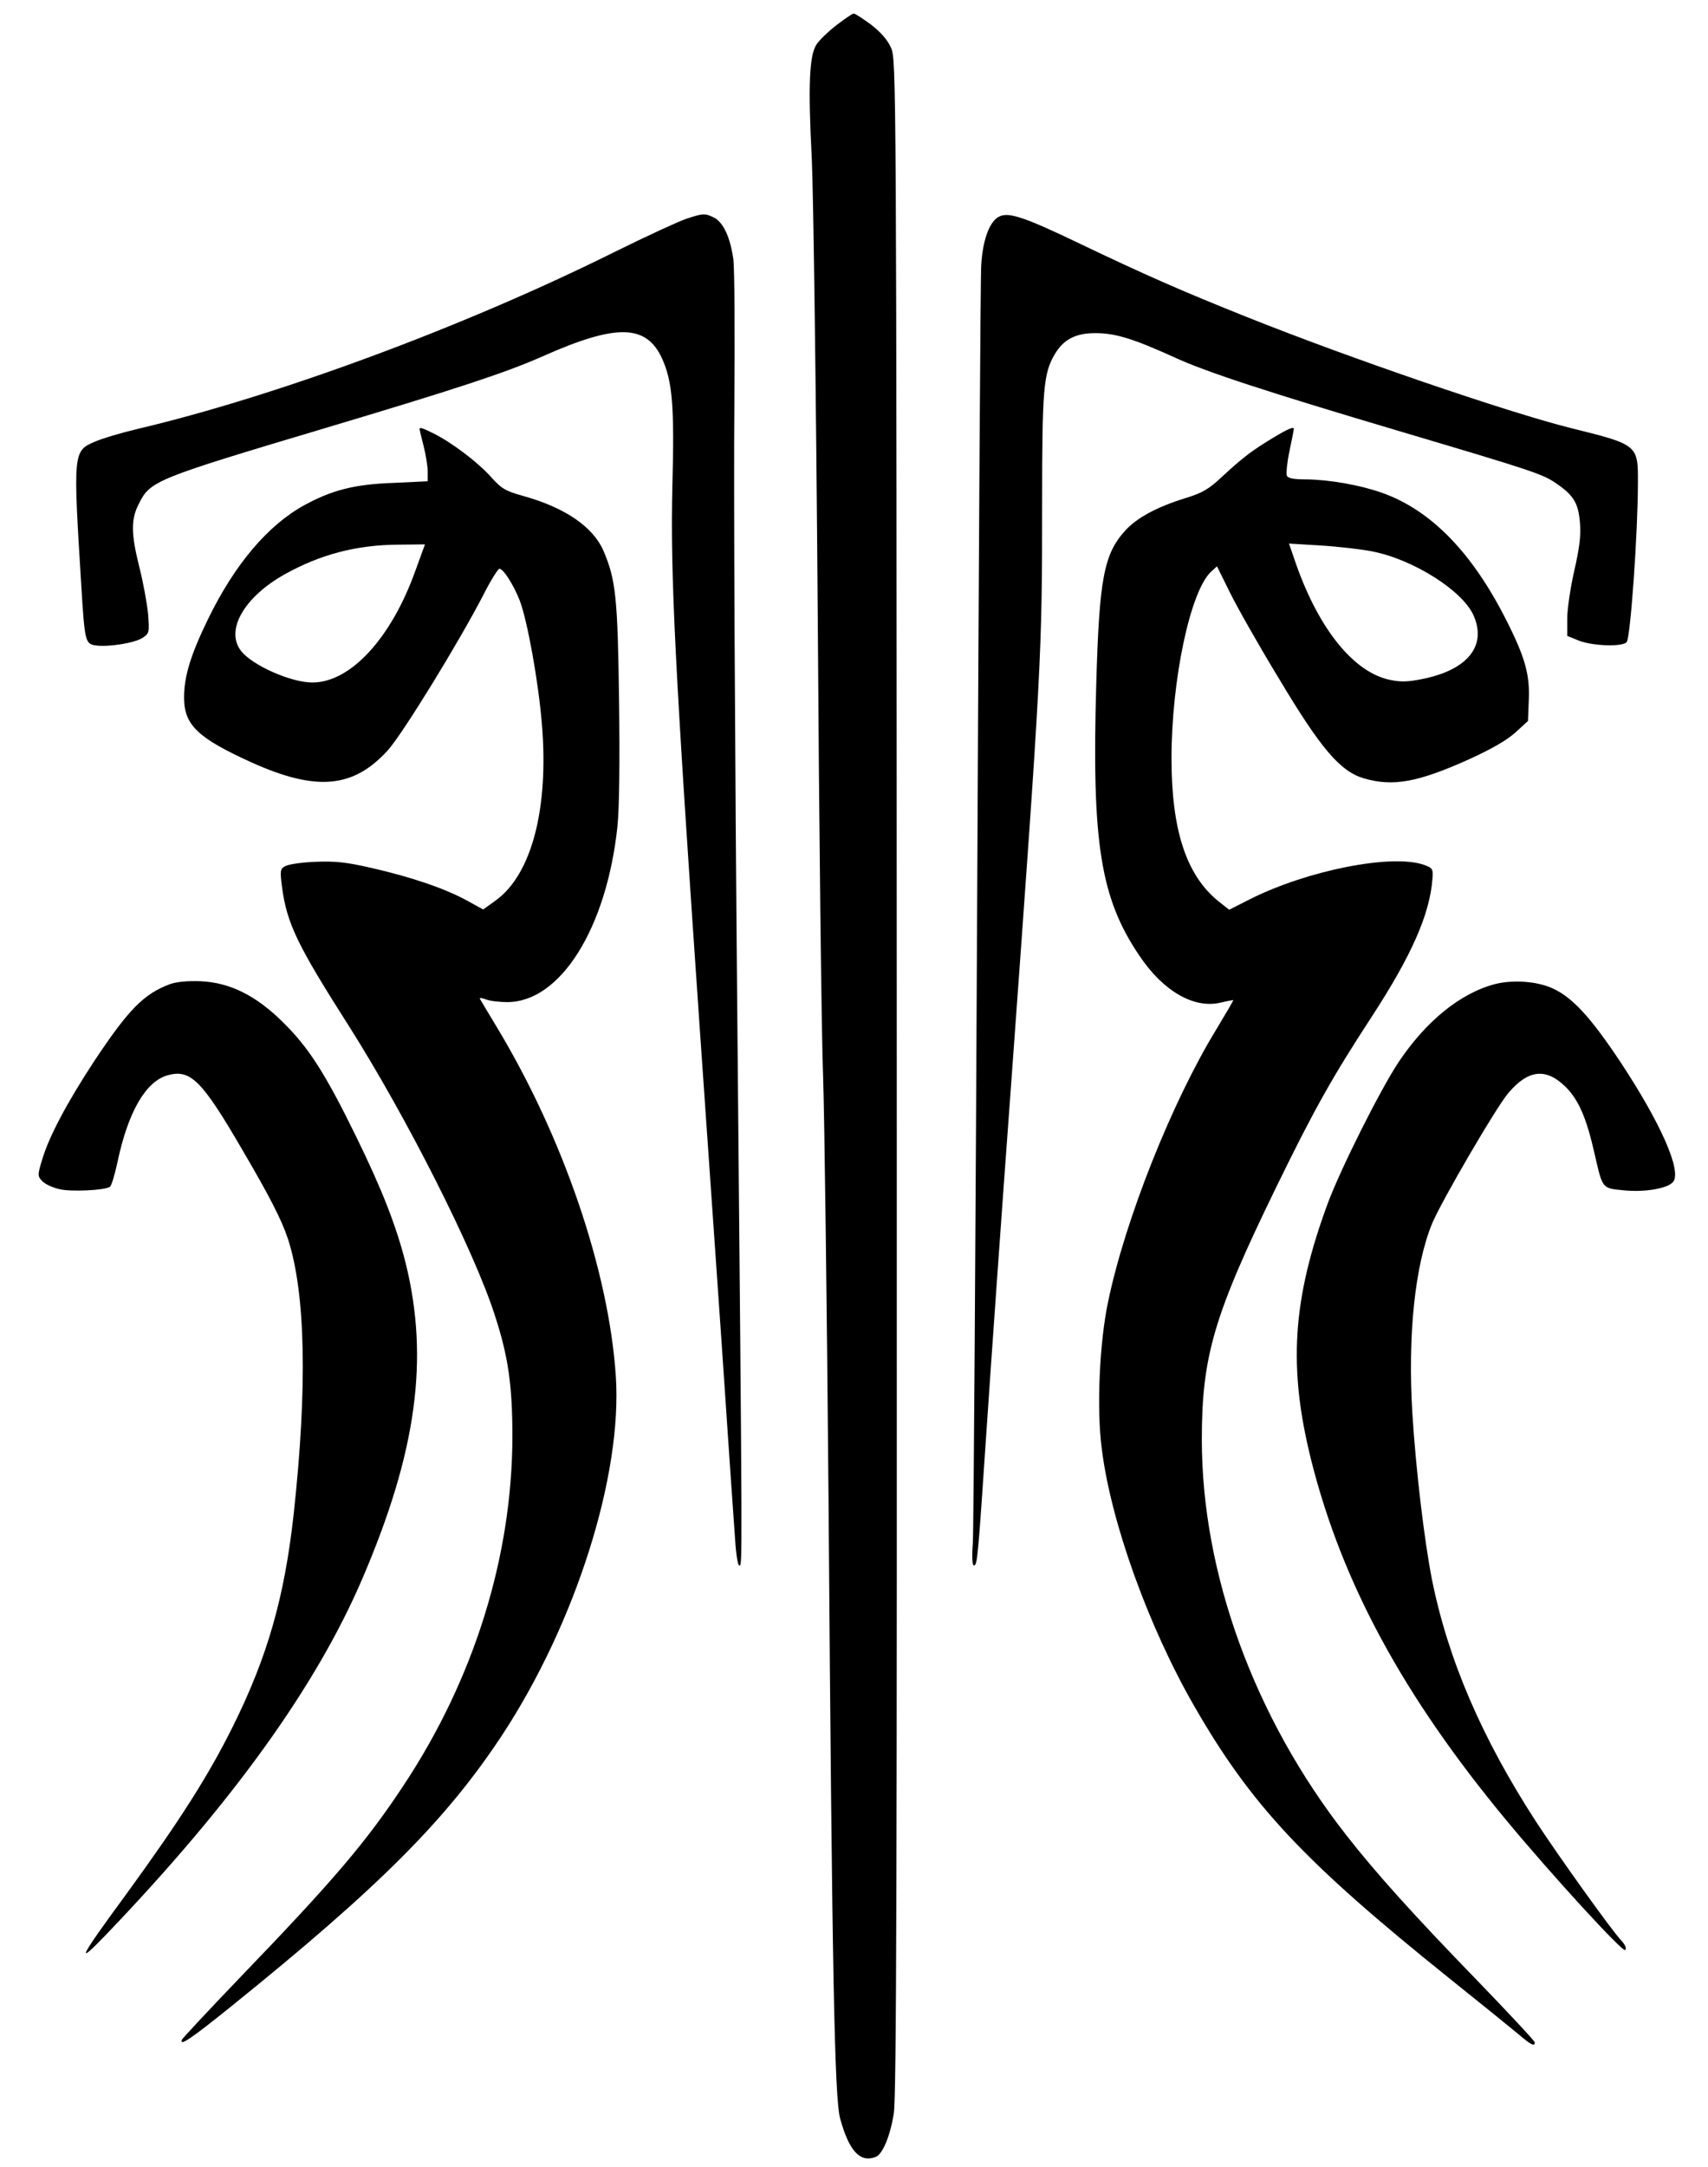 <?xml version="1.0" encoding="UTF-8" standalone="yes"?>
<svg version="1.0" xmlns="http://www.w3.org/2000/svg" width="631px" height="800px" viewBox="0 0 631 800" preserveAspectRatio="xMidYMid meet">
  <g transform="translate(0,800) scale(0.1,-0.1)" fill="#000000" stroke="none">
    <path d="M3090 7907 c-31 -24 -64 -56 -74 -72 -26 -40 -31 -151 -17 -419 6
-129 16 -872 22 -1681 5 -797 14 -1569 20 -1715 5 -146 14 -850 20 -1565 13
-1747 22 -2203 43 -2278 33 -119 73 -163 131 -141 26 10 54 78 67 161 10 61
12 903 11 3830 -1 3713 -2 3752 -21 3796 -13 30 -38 58 -74 86 -30 22 -59 41
-64 41 -5 0 -34 -20 -64 -43z"/>
    <path d="M2535 7192 c-27 -9 -149 -65 -270 -125 -554 -275 -1244 -530 -1758
-651 -59 -14 -130 -35 -157 -47 -80 -34 -80 -40 -50 -527 13 -212 15 -219 53
-225 47 -7 145 9 174 28 25 17 25 20 20 89 -4 39 -18 116 -32 171 -31 124 -32
177 -2 235 42 85 61 92 687 279 489 146 668 205 804 265 274 122 384 119 442
-8 38 -84 46 -174 38 -471 -8 -327 10 -682 101 -2000 19 -275 55 -792 80
-1150 24 -357 47 -692 51 -742 3 -51 10 -93 15 -93 12 0 12 -52 -7 2015 -9
974 -14 1991 -11 2260 2 270 1 517 -4 550 -12 81 -37 133 -70 151 -34 17 -41
17 -104 -4z"/>
    <path d="M3684 7196 c-32 -23 -54 -89 -59 -175 -3 -42 -9 -1102 -15 -2356 -6
-1254 -13 -2317 -16 -2362 -4 -53 -2 -83 4 -83 13 0 15 30 47 505 14 209 54
778 90 1265 113 1552 115 1592 115 2149 0 427 5 481 46 552 33 56 77 79 151
79 74 0 141 -21 293 -90 115 -53 338 -126 840 -275 482 -143 518 -155 568
-189 66 -45 83 -73 89 -147 4 -47 -2 -93 -21 -176 -14 -61 -26 -141 -26 -176
l0 -65 42 -17 c53 -21 166 -24 178 -5 14 22 41 406 41 585 1 143 1 143 -250
205 -234 59 -811 256 -1196 410 -238 95 -379 157 -615 270 -217 104 -271 121
-306 96z"/>
    <path d="M1550 6415 c0 -2 7 -30 15 -62 8 -31 15 -74 15 -94 l0 -36 -127 -6
c-144 -5 -228 -27 -330 -83 -134 -74 -256 -218 -354 -419 -64 -131 -89 -212
-89 -290 0 -101 49 -149 247 -239 241 -109 378 -97 506 44 54 60 259 393 352
572 27 54 55 98 60 98 15 0 53 -61 75 -117 29 -77 69 -299 82 -457 26 -312
-38 -555 -171 -651 l-46 -33 -60 33 c-80 44 -206 87 -351 120 -95 22 -137 26
-209 23 -49 -2 -99 -9 -111 -16 -19 -10 -20 -16 -12 -78 18 -134 56 -213 248
-514 211 -333 461 -826 538 -1066 50 -153 65 -260 65 -449 -1 -443 -142 -895
-402 -1287 -138 -209 -258 -350 -601 -706 -118 -123 -216 -228 -218 -233 -10
-26 33 3 176 118 555 447 801 694 1008 1008 271 413 444 959 419 1325 -26 387
-193 878 -438 1285 -33 55 -62 103 -64 107 -2 5 8 3 22 -2 15 -6 50 -10 79
-10 196 0 367 272 407 648 7 69 9 237 6 467 -5 378 -12 444 -57 550 -38 89
-142 161 -298 204 -64 18 -79 26 -119 71 -49 54 -141 124 -210 159 -43 21 -53
25 -53 16z m-15 -521 c-89 -250 -240 -414 -381 -414 -79 0 -221 63 -263 116
-60 76 10 198 158 282 134 75 267 110 423 111 l98 1 -35 -96z"/>
    <path d="M4704 6384 c-77 -46 -116 -76 -189 -144 -49 -46 -73 -60 -135 -79
-107 -33 -180 -73 -223 -120 -79 -87 -96 -178 -107 -566 -17 -587 15 -792 161
-1006 87 -129 200 -194 298 -171 25 6 47 10 47 9 1 -1 -27 -49 -62 -107 -163
-266 -336 -699 -400 -1005 -32 -150 -43 -395 -24 -541 33 -272 172 -657 340
-950 213 -371 408 -578 945 -1009 115 -92 230 -185 255 -206 47 -40 60 -46 60
-30 0 5 -97 109 -215 231 -232 239 -371 393 -482 535 -339 433 -533 964 -533
1460 0 307 44 458 274 930 141 289 208 408 353 630 148 227 215 379 225 510 3
37 1 40 -32 52 -118 41 -428 -20 -640 -126 l-79 -40 -38 30 c-120 96 -175 263
-175 529 0 289 69 617 146 689 l22 20 48 -97 c26 -53 107 -196 180 -316 156
-261 227 -344 315 -370 107 -31 198 -15 387 70 82 37 141 71 172 99 l47 43 3
78 c4 91 -13 155 -80 288 -127 254 -281 413 -464 477 -79 28 -193 48 -277 49
-49 0 -69 4 -73 14 -3 8 1 49 10 91 9 43 16 79 16 81 0 10 -21 1 -76 -32z
m366 -420 c153 -30 337 -147 375 -239 47 -110 -23 -197 -185 -231 -58 -12 -84
-13 -126 -4 -132 28 -259 184 -344 422 l-28 81 116 -7 c65 -4 151 -14 192 -22z"/>
    <path d="M627 4366 c-96 -36 -152 -93 -279 -284 -101 -154 -168 -280 -193
-366 -17 -56 -16 -59 2 -78 11 -11 40 -24 64 -29 43 -10 166 -4 185 9 6 4 18
45 28 91 39 186 105 299 186 321 84 23 126 -19 275 -275 102 -174 146 -260
169 -330 65 -201 72 -547 21 -1015 -34 -308 -97 -528 -225 -785 -90 -181 -195
-346 -393 -618 -175 -238 -192 -272 -74 -149 466 486 776 917 946 1314 200
466 247 810 160 1163 -35 139 -88 274 -184 470 -113 231 -175 328 -270 421
-99 98 -195 146 -303 151 -50 2 -90 -2 -115 -11z"/>
    <path d="M5525 4367 c-129 -33 -257 -137 -359 -290 -68 -103 -211 -388 -260
-518 -132 -357 -148 -609 -61 -954 114 -451 340 -868 720 -1326 172 -207 430
-488 439 -479 6 6 0 20 -16 37 -37 40 -229 308 -314 438 -199 307 -324 596
-384 894 -28 143 -59 402 -72 610 -18 288 9 549 73 704 35 83 237 430 282 482
74 87 140 93 213 20 46 -47 75 -112 105 -245 30 -131 27 -127 108 -135 78 -8
162 7 182 31 33 40 -46 218 -194 442 -111 167 -179 241 -254 274 -57 25 -143
31 -208 15z"/>
  </g>
</svg>
